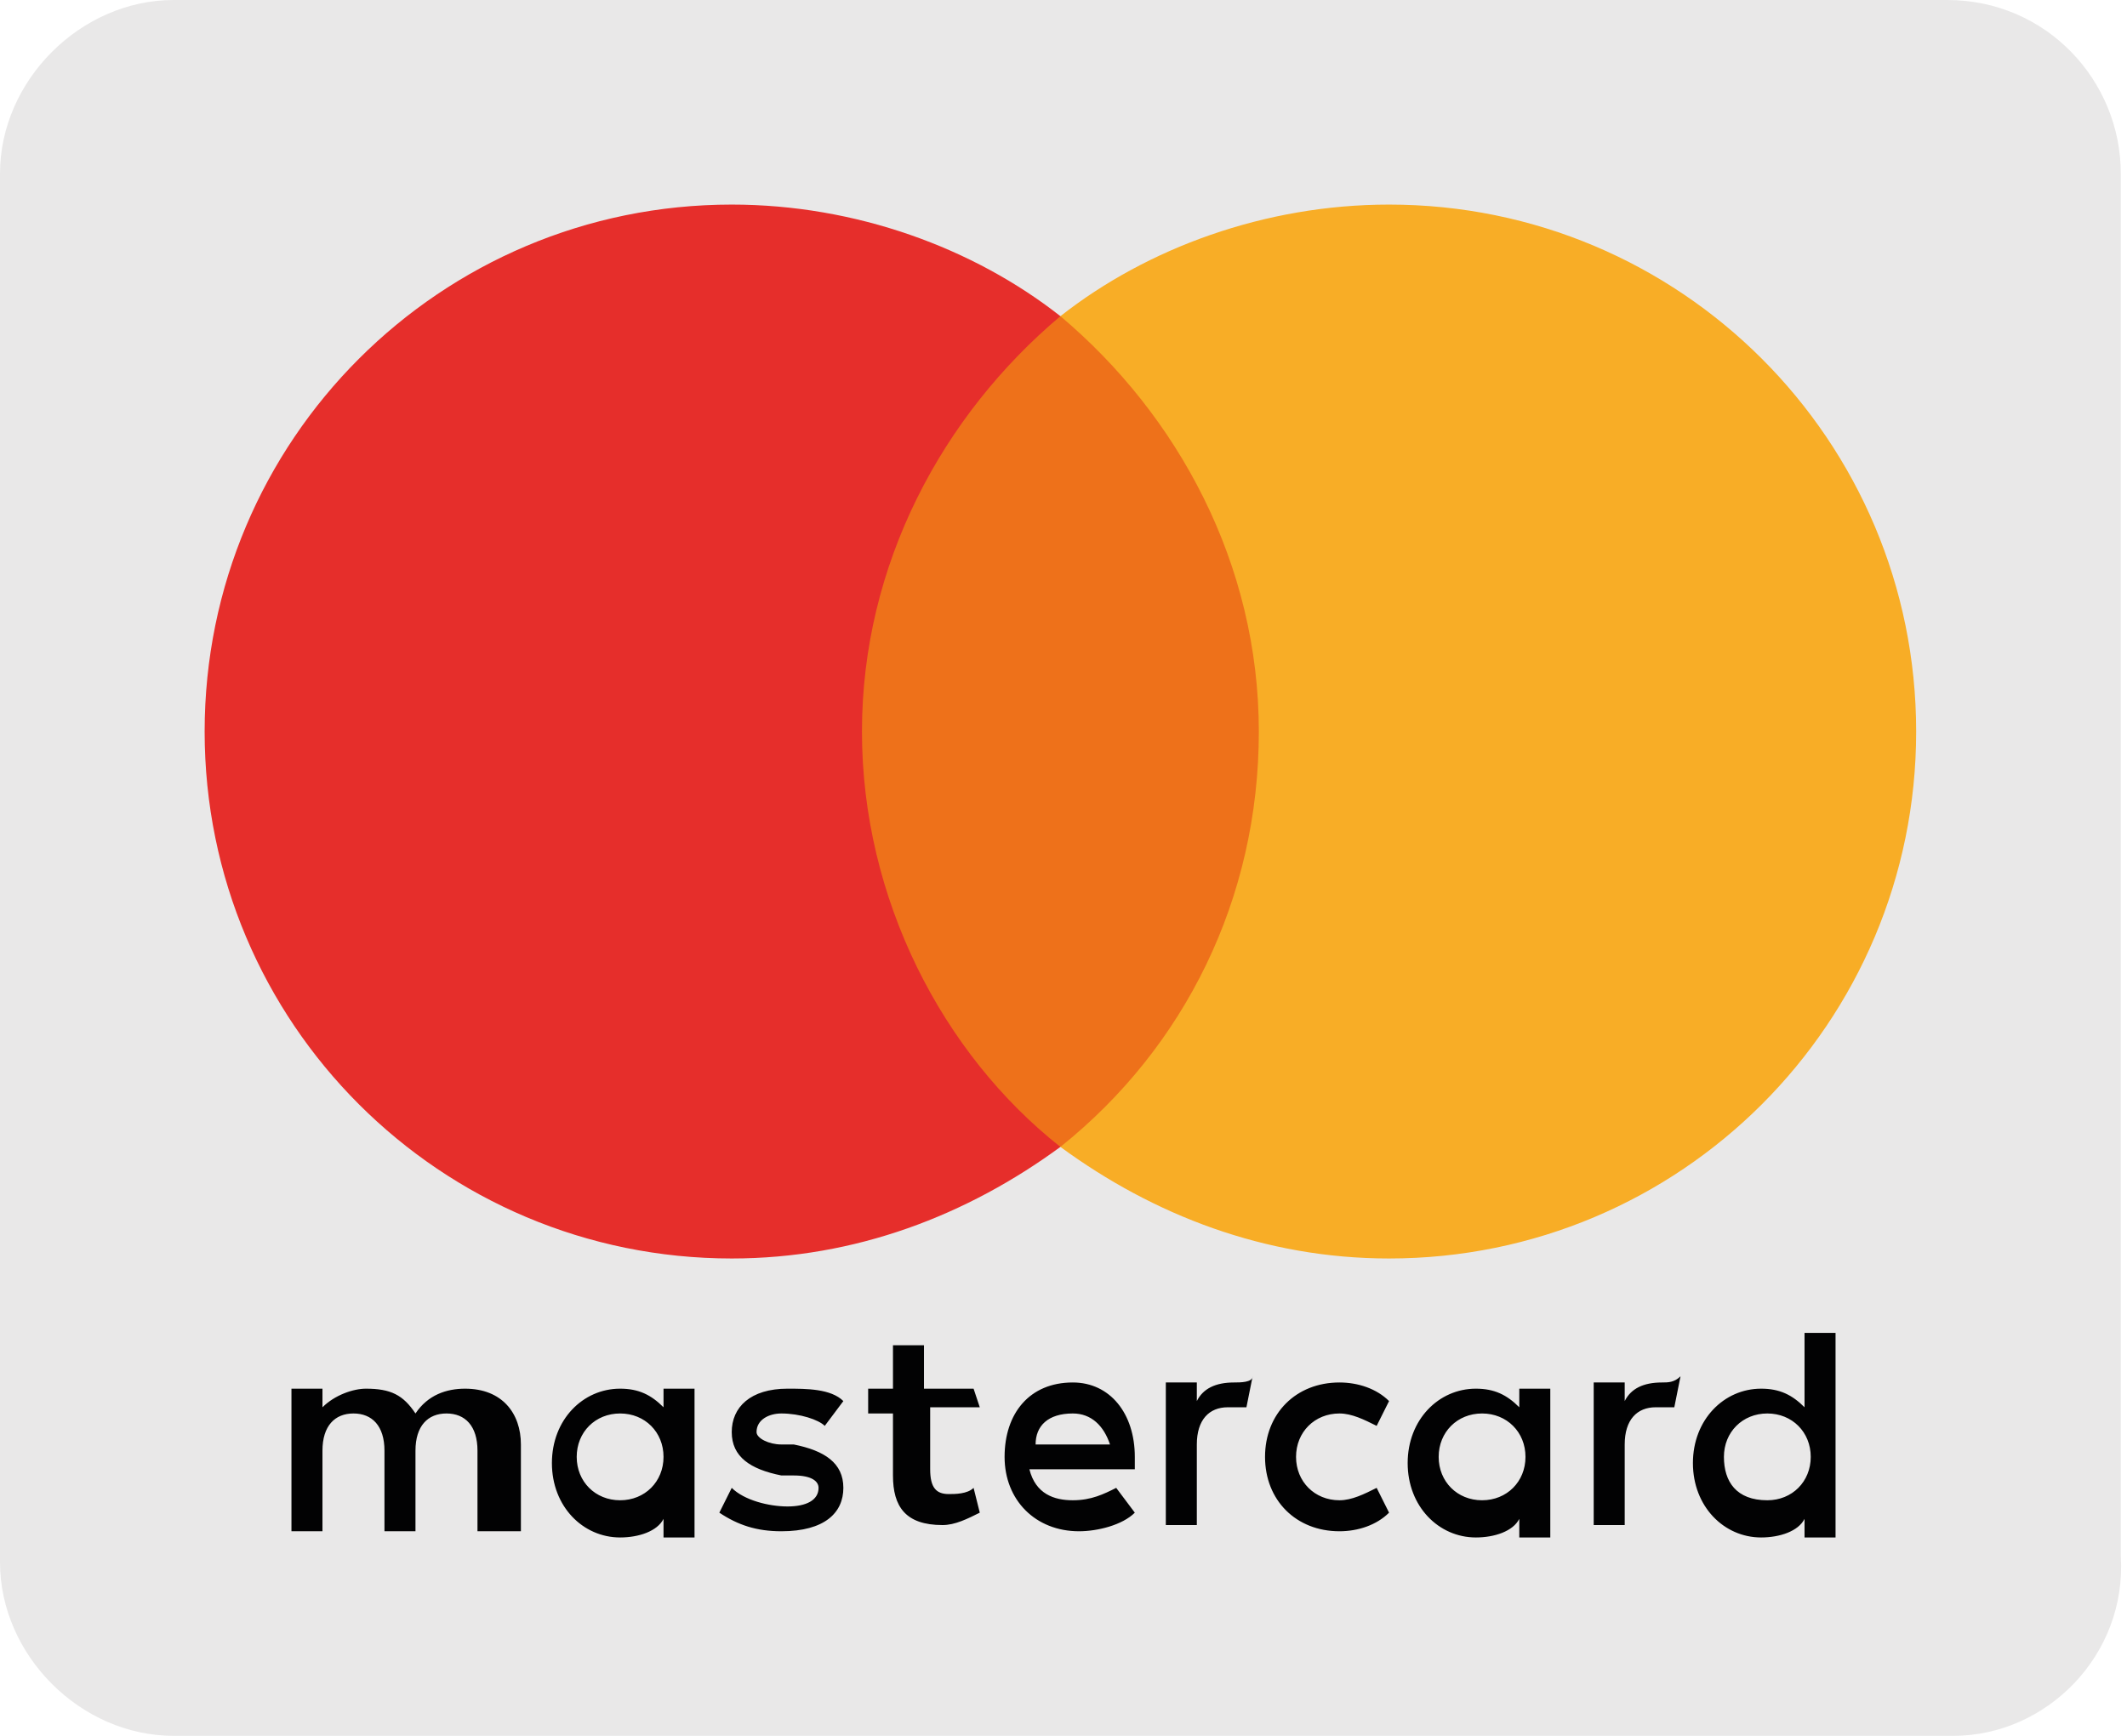 <?xml version="1.0" encoding="utf-8"?>
<!-- Generator: Adobe Illustrator 26.0.3, SVG Export Plug-In . SVG Version: 6.00 Build 0)  -->
<svg version="1.1" id="Calque_1" xmlns="http://www.w3.org/2000/svg" xmlns:xlink="http://www.w3.org/1999/xlink" x="0px" y="0px"
	 viewBox="0 0 34.3 28" style="enable-background:new 0 0 34.3 28;" xml:space="preserve">
<style type="text/css">
	.st0{fill:#E9E8E8;}
	.st1{fill:#020203;}
	.st2{fill:#EE711A;}
	.st3{fill:#E62E2B;}
	.st4{fill:#F8AD26;}
</style>
<g>
	<path class="st0" d="M31.5,28H2.8C1.3,28,0,26.7,0,25.2V2.8C0,1.3,1.3,0,2.8,0h28.6c1.6,0,2.8,1.3,2.8,2.8v22.3
		C34.3,26.7,33,28,31.5,28z"/>
	<g>
		<path id="XMLID_00000110462017720653858590000004551420728742868391_" class="st1" d="M8.4,24.7v-1.4c0-0.5-0.3-0.9-0.9-0.9
			c-0.3,0-0.6,0.1-0.8,0.4c-0.2-0.3-0.4-0.4-0.8-0.4c-0.2,0-0.5,0.1-0.7,0.3v-0.3H4.7v2.3h0.5v-1.3c0-0.4,0.2-0.6,0.5-0.6
			c0.3,0,0.5,0.2,0.5,0.6v1.3h0.5v-1.3c0-0.4,0.2-0.6,0.5-0.6c0.3,0,0.5,0.2,0.5,0.6v1.3L8.4,24.7L8.4,24.7z M15.7,22.4h-0.8v-0.7
			h-0.5v0.7H14v0.4h0.4v1c0,0.5,0.2,0.8,0.8,0.8c0.2,0,0.4-0.1,0.6-0.2l-0.1-0.4c-0.1,0.1-0.3,0.1-0.4,0.1c-0.2,0-0.3-0.1-0.3-0.4
			v-1h0.8L15.7,22.4L15.7,22.4z M19.9,22.3c-0.3,0-0.5,0.1-0.6,0.3v-0.3h-0.5v2.3h0.5v-1.3c0-0.4,0.2-0.6,0.5-0.6c0.1,0,0.2,0,0.3,0
			l0.1-0.5C20.2,22.3,20,22.3,19.9,22.3L19.9,22.3z M13.6,22.6c-0.2-0.2-0.6-0.2-0.9-0.2c-0.6,0-0.9,0.3-0.9,0.7
			c0,0.4,0.3,0.6,0.8,0.7l0.2,0c0.3,0,0.4,0.1,0.4,0.2c0,0.2-0.2,0.3-0.5,0.3S12,24.2,11.8,24l-0.2,0.4c0.3,0.2,0.6,0.3,1,0.3
			c0.7,0,1-0.3,1-0.7c0-0.4-0.3-0.6-0.8-0.7l-0.2,0c-0.2,0-0.4-0.1-0.4-0.2c0-0.2,0.2-0.3,0.4-0.3c0.3,0,0.6,0.1,0.7,0.2L13.6,22.6
			L13.6,22.6z M26.8,22.3c-0.3,0-0.5,0.1-0.6,0.3v-0.3h-0.5v2.3h0.5v-1.3c0-0.4,0.2-0.6,0.5-0.6c0.1,0,0.2,0,0.3,0l0.1-0.5
			C27,22.3,26.9,22.3,26.8,22.3L26.8,22.3z M20.4,23.5c0,0.7,0.5,1.2,1.2,1.2c0.3,0,0.6-0.1,0.8-0.3L22.2,24
			c-0.2,0.1-0.4,0.2-0.6,0.2c-0.4,0-0.7-0.3-0.7-0.7c0-0.4,0.3-0.7,0.7-0.7c0.2,0,0.4,0.1,0.6,0.2l0.2-0.4c-0.2-0.2-0.5-0.3-0.8-0.3
			C20.9,22.3,20.4,22.8,20.4,23.5L20.4,23.5L20.4,23.5z M25,23.5v-1.1h-0.5v0.3c-0.2-0.2-0.4-0.3-0.7-0.3c-0.6,0-1.1,0.5-1.1,1.2
			s0.5,1.2,1.1,1.2c0.3,0,0.6-0.1,0.7-0.3v0.3H25V23.5L25,23.5z M23.2,23.5c0-0.4,0.3-0.7,0.7-0.7c0.4,0,0.7,0.3,0.7,0.7
			c0,0.4-0.3,0.7-0.7,0.7C23.5,24.2,23.2,23.9,23.2,23.5L23.2,23.5z M17.3,22.3c-0.7,0-1.1,0.5-1.1,1.2c0,0.7,0.5,1.2,1.2,1.2
			c0.3,0,0.7-0.1,0.9-0.3L18,24c-0.2,0.1-0.4,0.2-0.7,0.2c-0.3,0-0.6-0.1-0.7-0.5h1.7c0-0.1,0-0.1,0-0.2
			C18.3,22.8,17.9,22.3,17.3,22.3L17.3,22.3L17.3,22.3z M17.3,22.8c0.3,0,0.5,0.2,0.6,0.5h-1.2C16.7,23,16.9,22.8,17.3,22.8
			L17.3,22.8z M29.6,23.5v-2h-0.5v1.2c-0.2-0.2-0.4-0.3-0.7-0.3c-0.6,0-1.1,0.5-1.1,1.2c0,0.7,0.5,1.2,1.1,1.2
			c0.3,0,0.6-0.1,0.7-0.3v0.3h0.5V23.5L29.6,23.5z M27.8,23.5c0-0.4,0.3-0.7,0.7-0.7c0.4,0,0.7,0.3,0.7,0.7c0,0.4-0.3,0.7-0.7,0.7
			C28,24.2,27.8,23.9,27.8,23.5L27.8,23.5z M11.2,23.5v-1.1h-0.5v0.3c-0.2-0.2-0.4-0.3-0.7-0.3c-0.6,0-1.1,0.5-1.1,1.2
			s0.5,1.2,1.1,1.2c0.3,0,0.6-0.1,0.7-0.3v0.3h0.5V23.5L11.2,23.5z M9.3,23.5c0-0.4,0.3-0.7,0.7-0.7c0.4,0,0.7,0.3,0.7,0.7
			c0,0.4-0.3,0.7-0.7,0.7C9.6,24.2,9.3,23.9,9.3,23.5z"/>
		<g>
			
				<rect id="rect19_00000036962169669382508590000010259740202671126966_" x="13.4" y="5.1" class="st2" width="7.5" height="13.4"/>
			<path id="XMLID_00000003067760164501934750000002431065147204795545_" class="st3" d="M13.9,11.8c0-2.7,1.3-5.1,3.2-6.7
				c-1.4-1.1-3.3-1.8-5.3-1.8c-4.7,0-8.5,3.8-8.5,8.5s3.8,8.5,8.5,8.5c2,0,3.8-0.7,5.3-1.8C15.2,17,13.9,14.5,13.9,11.8z"/>
			<path id="path22_00000148639299940313186750000013697933695733995912_" class="st4" d="M30.9,11.8c0,4.7-3.8,8.5-8.5,8.5
				c-2,0-3.8-0.7-5.3-1.8c2-1.6,3.2-4,3.2-6.7s-1.3-5.1-3.2-6.7c1.4-1.1,3.3-1.8,5.3-1.8C27.1,3.3,30.9,7.1,30.9,11.8z"/>
		</g>
	</g>
</g>
</svg>
